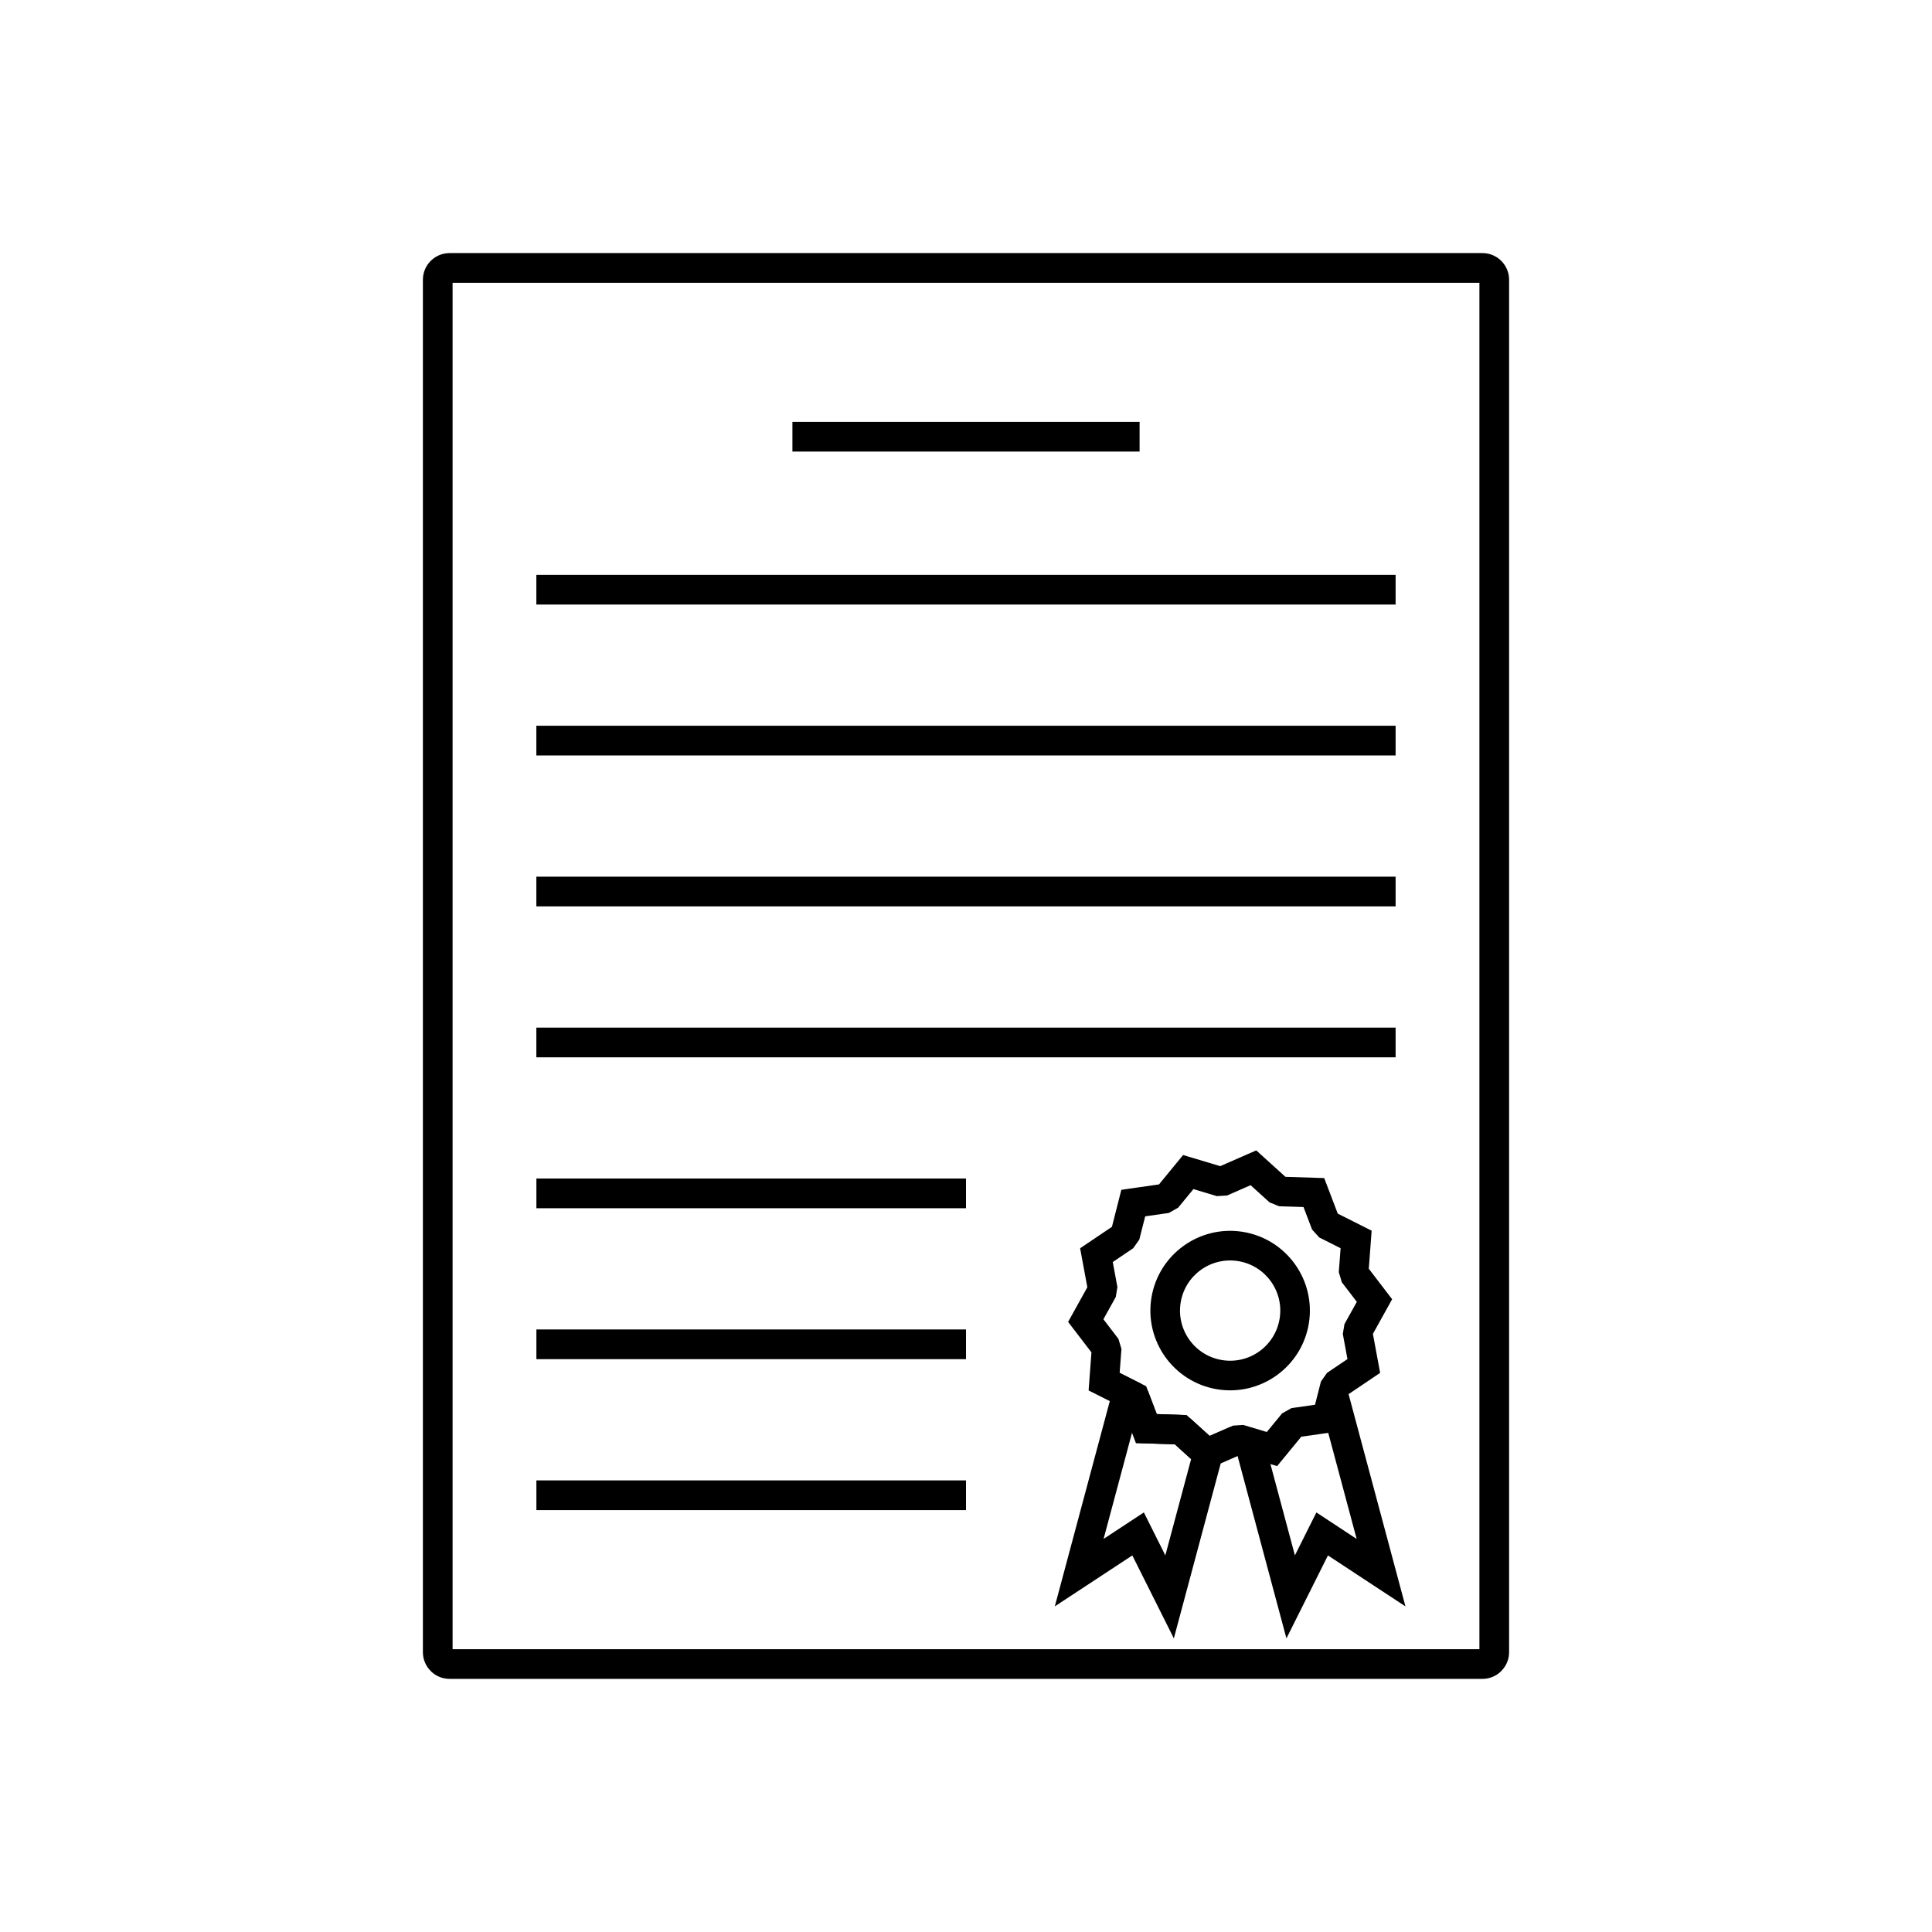 <?xml version="1.0" encoding="UTF-8"?>
<!-- Uploaded to: SVG Repo, www.svgrepo.com, Generator: SVG Repo Mixer Tools -->
<svg fill="#000000" width="800px" height="800px" version="1.1" viewBox="144 144 512 512" xmlns="http://www.w3.org/2000/svg">
 <g>
  <path d="m263.13 211.07h273.74c1.945 0 3.711 0.793 4.988 2.07 1.277 1.277 2.07 3.043 2.07 4.988v363.73c0 1.938-0.793 3.695-2.07 4.973v0.016c-1.277 1.277-3.043 2.07-4.988 2.07h-273.74c-1.945 0-3.711-0.793-4.988-2.07v-0.016c-1.277-1.277-2.07-3.039-2.07-4.973v-363.73c0-1.945 0.793-3.711 2.07-4.988s3.043-2.07 4.988-2.07zm272.93 7.871h-272.12v362.11h272.12z"/>
  <path d="m501.09 512.35 12.703 47.406 2.668 9.953-8.621-5.664-11.918-7.84-6.375 12.734-4.629 9.246-2.676-9.984-10.977-40.973 7.594-2.027 8.305 30.988 3.719-7.434 1.977-3.941 3.684 2.422 6.984 4.594-10.035-37.453z"/>
  <path d="m444.01 523.66-7.547 28.168 6.988-4.594 3.684-2.422 1.973 3.945 3.719 7.434 6.836-25.516-4.324-3.918-7.652-0.246-2.625-0.086-0.93-2.438-0.125-0.328zm-17.809 36.094 12.734-47.527 1.25-4.664 6.195 3.117 1.367 0.688 0.539 1.418 2.273 5.965 6.465 0.207 1.438 0.047 1.07 0.969 5.039 4.566 5.527-2.414-2.109 7.879-10.234 38.195-2.676 9.984-4.629-9.246-6.375-12.734-20.539 13.5 2.668-9.957z"/>
  <path d="m478.8 450.57 5.852 5.301 7.652 0.246 2.625 0.086 0.93 2.438 2.66 6.984 6.633 3.336 2.348 1.184-0.195 2.617-0.559 7.473 4.625 6.039 1.559 2.035-1.25 2.254-3.844 6.926 1.445 7.801 0.469 2.531-2.129 1.438-6.305 4.25-1.844 7.258-0.648 2.547-2.613 0.375-7.363 1.055-4.734 5.766-1.66 2.023-2.488-0.746-7.344-2.203-7.231 3.164-2.316 1.012-1.883-1.703-5.852-5.301-7.652-0.246-2.625-0.086-0.93-2.438-2.66-6.984-6.633-3.336-2.348-1.184 0.195-2.617 0.559-7.473-4.625-6.039-1.559-2.035 1.25-2.254 3.844-6.926-1.445-7.801-0.469-2.531 2.129-1.438 6.305-4.25 1.844-7.258 0.648-2.547 2.613-0.375 7.363-1.055 4.734-5.766 1.66-2.023 2.492 0.746 7.344 2.203 7.231-3.164 2.316-1.012 1.883 1.703zm1.66 12.082-5.039-4.562-6.238 2.731-2.691 0.168-6.223-1.867-4.047 4.926-2.477 1.398-6.254 0.898-1.566 6.16-1.613 2.289-5.418 3.656 1.23 6.648-0.43 2.613-3.281 5.906 3.981 5.191 0.801 2.676-0.477 6.344 5.652 2.844 1.906 2.106 2.273 5.965 6.469 0.207 2.508 1.016 5.039 4.562 6.238-2.731 2.691-0.168 6.223 1.867 4.047-4.926 2.477-1.398 6.254-0.898 1.566-6.16 1.613-2.289 5.418-3.656-1.23-6.648 0.43-2.613 3.281-5.906-3.977-5.191-0.801-2.676 0.477-6.344-5.652-2.844-1.906-2.106-2.273-5.965-6.469-0.207-2.508-1.016z"/>
  <path d="m473.4 470.46c5.758 0.941 10.59 4.129 13.75 8.52 3.16 4.394 4.644 9.988 3.707 15.742-0.941 5.758-4.125 10.59-8.52 13.75-4.394 3.16-9.988 4.644-15.742 3.707-5.758-0.941-10.59-4.129-13.75-8.52-3.16-4.394-4.644-9.988-3.707-15.742 0.941-5.758 4.125-10.59 8.52-13.75 4.394-3.16 9.988-4.644 15.742-3.707zm7.387 13.102c-1.984-2.758-5.023-4.762-8.645-5.352-3.625-0.59-7.144 0.34-9.902 2.324-2.758 1.984-4.762 5.023-5.352 8.645-0.594 3.625 0.34 7.144 2.324 9.902 1.984 2.758 5.023 4.762 8.645 5.352 3.625 0.59 7.144-0.34 9.902-2.324 2.758-1.984 4.762-5.023 5.352-8.645 0.594-3.625-0.34-7.144-2.324-9.902z"/>
  <path d="m354 255.8h92.004v7.871h-92.004z"/>
  <path d="m286.14 296.34h227.71v7.871h-227.71z"/>
  <path d="m286.14 336.33h227.71v7.871h-227.71z"/>
  <path d="m286.14 376.33h227.71v7.875h-227.71z"/>
  <path d="m286.14 416.33h227.71v7.871h-227.71z"/>
  <path d="m286.15 456.32h113.85v7.875h-113.85z"/>
  <path d="m286.15 496.32h113.85v7.871h-113.85z"/>
  <path d="m286.15 536.32h113.85v7.875h-113.85z"/>
 </g>
</svg>